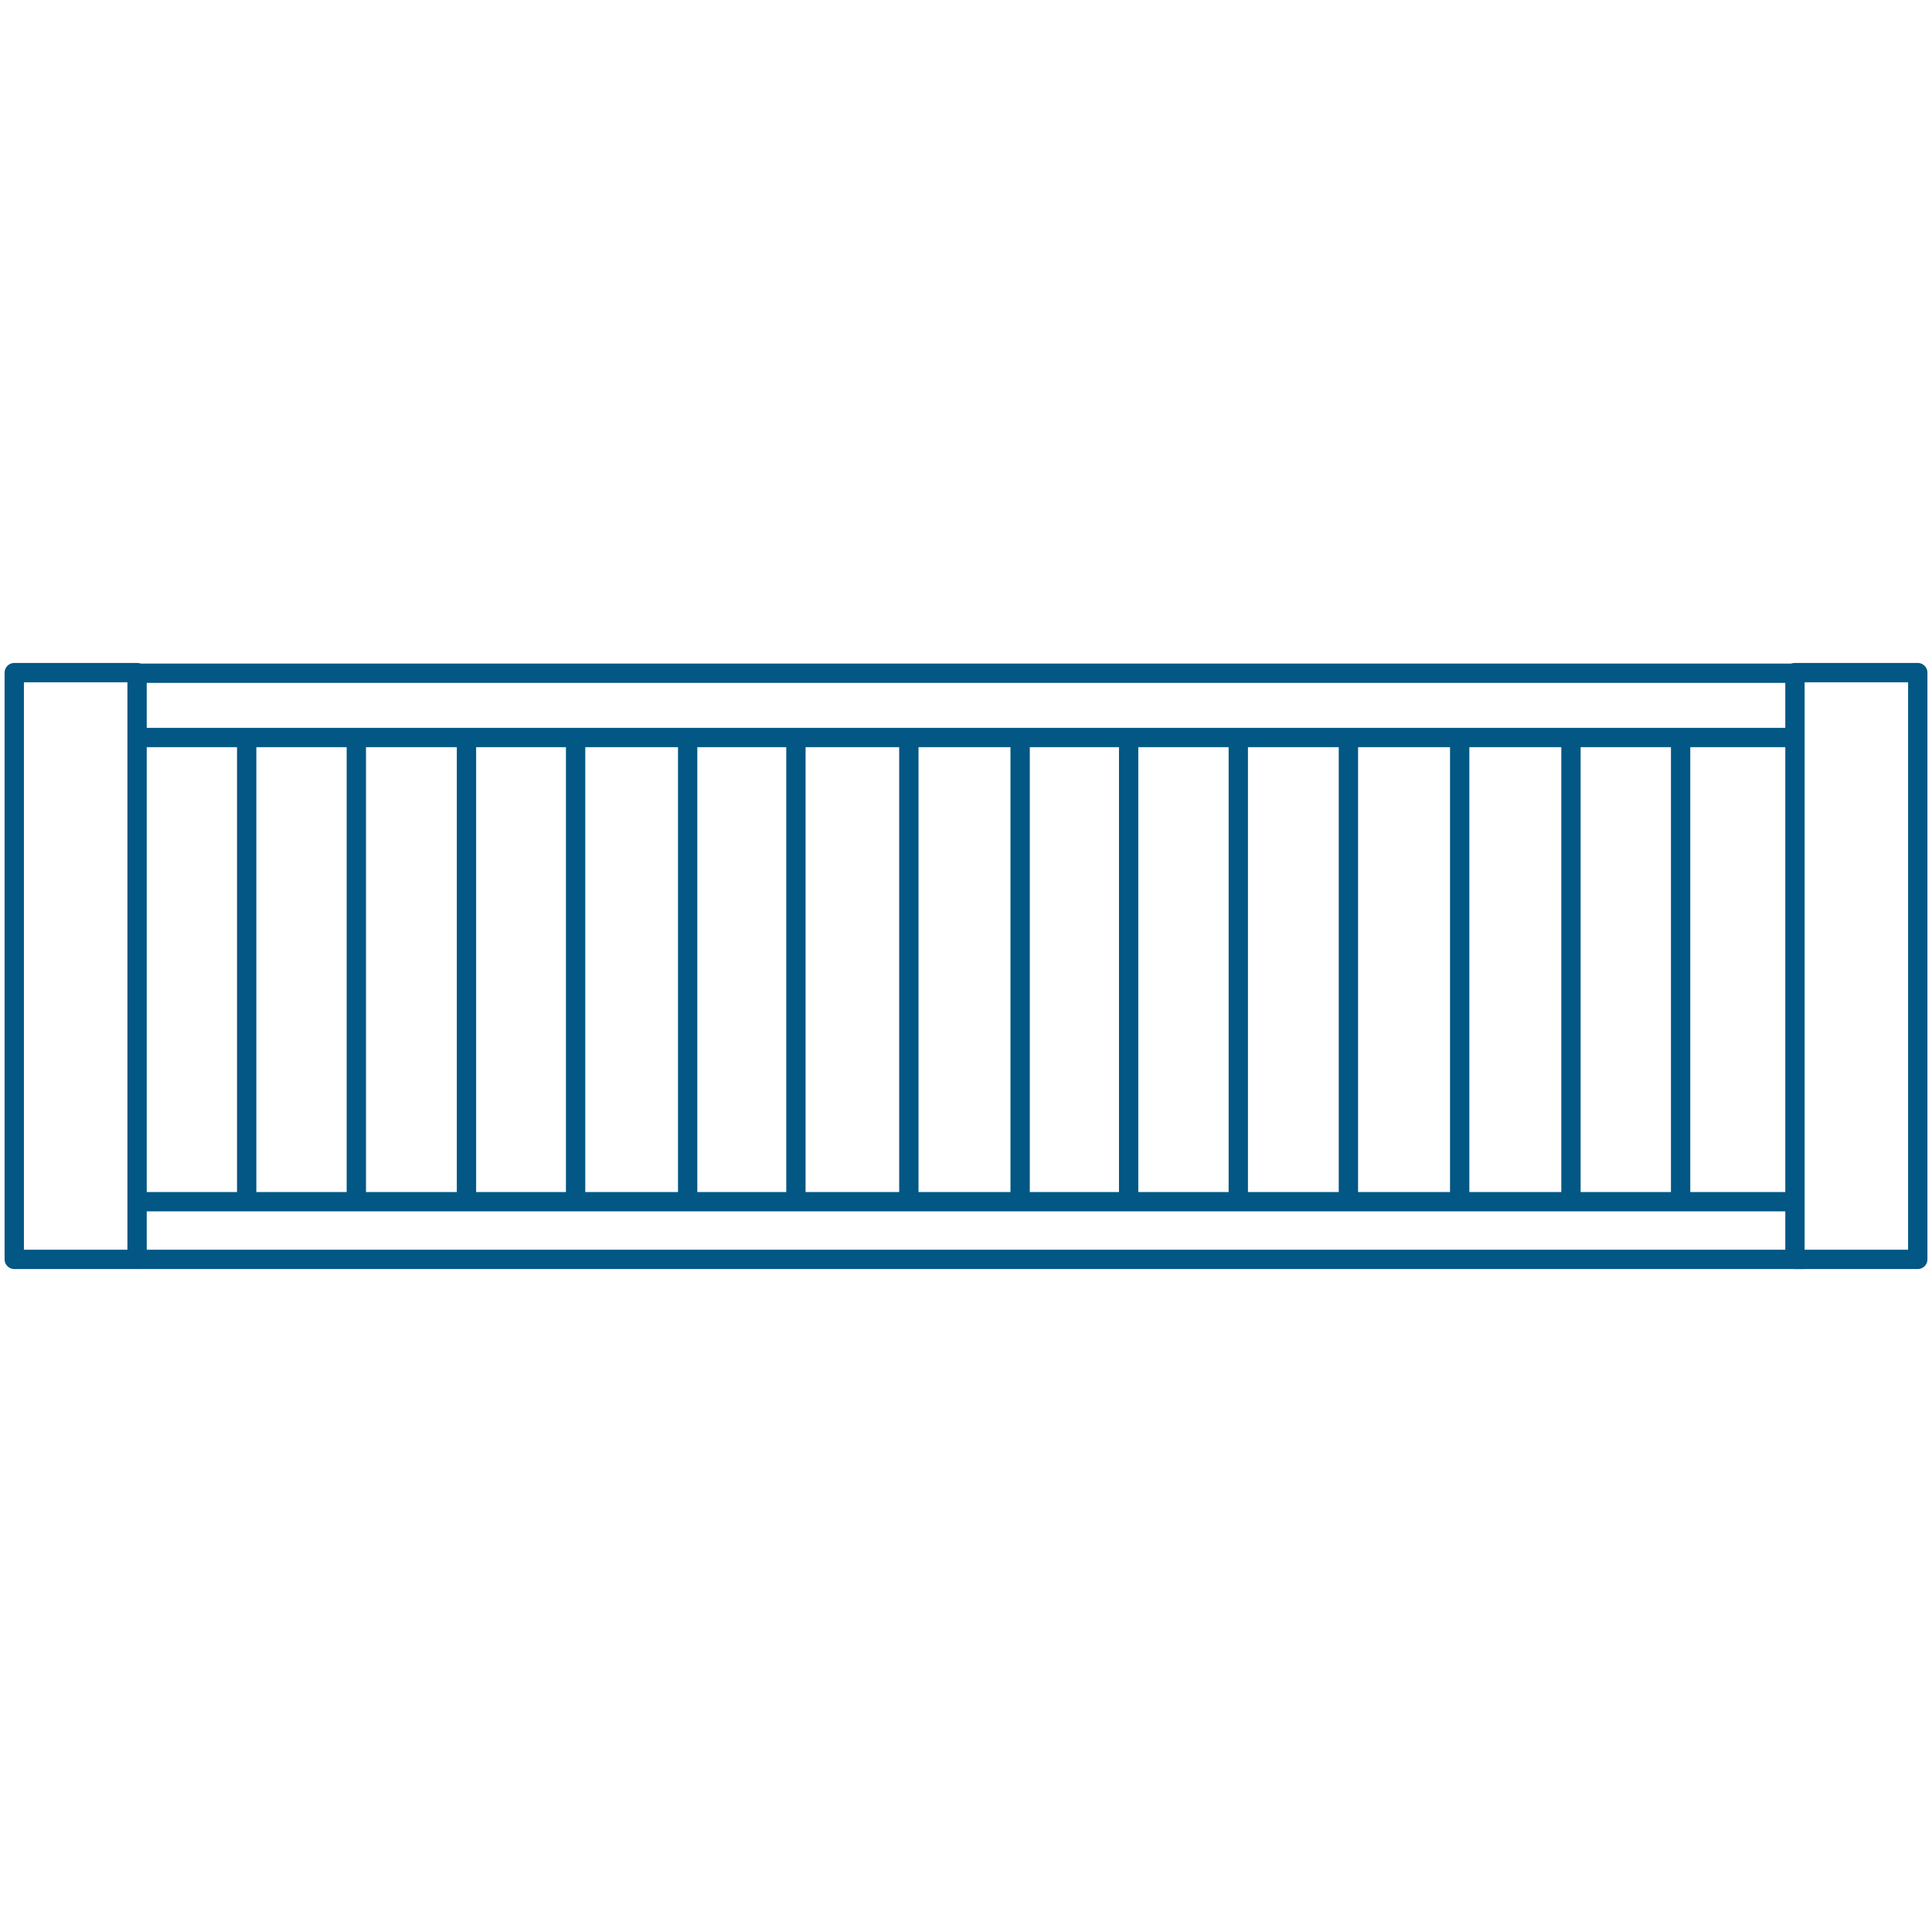 <?xml version="1.0" encoding="UTF-8"?><svg id="Layer_1" xmlns="http://www.w3.org/2000/svg" width="600" height="600" viewBox="0 0 600 600"><defs><style>.cls-1{stroke-linejoin:round;}.cls-1,.cls-2{fill:none;stroke:#025784;stroke-width:6px;}.cls-2{stroke-miterlimit:10;}</style></defs><rect class="cls-1" x="4.43" y="208.89" width="38.14" height="182.22"/><rect class="cls-1" x="557.44" y="208.89" width="38.14" height="182.22"/><line class="cls-2" x1="42.56" y1="209.08" x2="560.4" y2="209.08"/><line class="cls-2" x1="42.56" y1="391.11" x2="560.4" y2="391.11"/><line class="cls-2" x1="42.56" y1="229.04" x2="560.4" y2="229.04"/><line class="cls-2" x1="42.56" y1="373.2" x2="560.4" y2="373.2"/><line class="cls-2" x1="76.61" y1="373.2" x2="76.61" y2="229.04"/><line class="cls-2" x1="110.66" y1="229.04" x2="110.66" y2="373.2"/><line class="cls-2" x1="144.87" y1="230.51" x2="144.87" y2="374.67"/><line class="cls-2" x1="178.76" y1="229.04" x2="178.76" y2="373.2"/><line class="cls-2" x1="213.56" y1="230.51" x2="213.56" y2="374.67"/><line class="cls-2" x1="247.18" y1="229.04" x2="247.18" y2="373.2"/><line class="cls-2" x1="282.25" y1="230.51" x2="282.25" y2="374.67"/><line class="cls-2" x1="316.81" y1="227.92" x2="316.81" y2="372.08"/><line class="cls-2" x1="350.51" y1="229.04" x2="350.51" y2="373.2"/><line class="cls-2" x1="384.56" y1="230.51" x2="384.56" y2="374.67"/><line class="cls-2" x1="418.76" y1="229.04" x2="418.76" y2="373.2"/><line class="cls-2" x1="453.32" y1="230.51" x2="453.32" y2="374.67"/><line class="cls-2" x1="487.88" y1="230.51" x2="487.88" y2="374.67"/><line class="cls-2" x1="521.93" y1="230.51" x2="521.93" y2="374.67"/></svg>